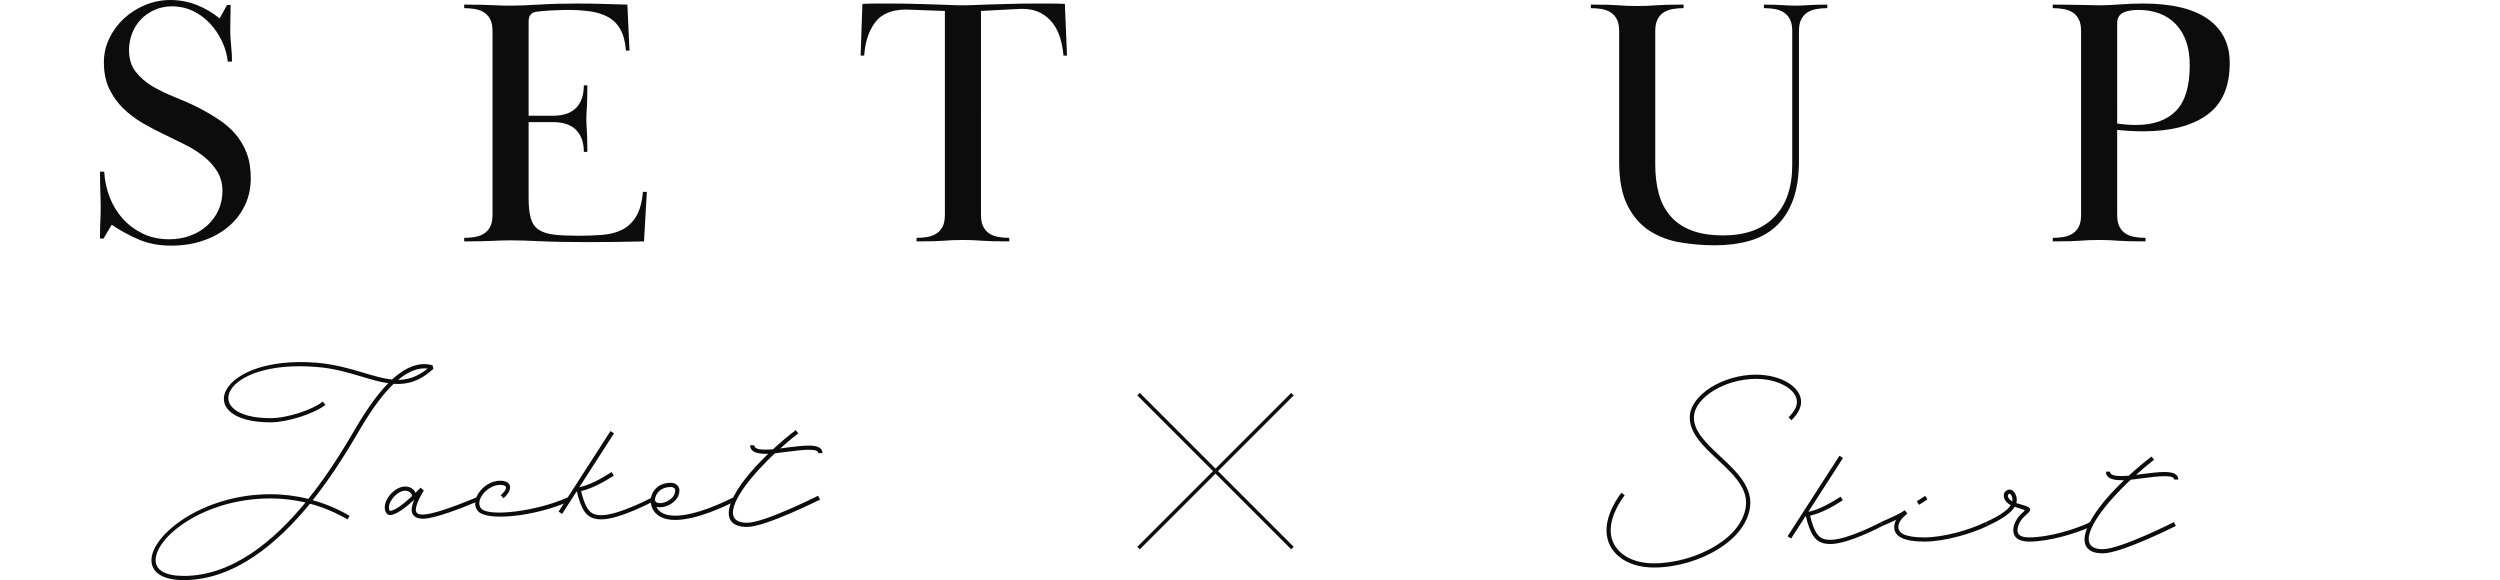 <?xml version="1.0" encoding="UTF-8"?>
<svg id="_レイヤー_2" data-name="レイヤー 2" xmlns="http://www.w3.org/2000/svg" viewBox="0 0 2118.88 491.67">
  <defs>
    <style>
      .cls-1 {
        fill: #0c0c0c;
      }
    </style>
  </defs>
  <g>
    <path class="cls-1" d="M195.29,14.85c-.1,3.7-.15,7.35-.15,10.95,0,3.8,.25,8.1,.75,12.9,.5,4.8,.75,9.3,.75,13.5h-3.6c-.6-5.76-2.2-11.42-4.8-16.99-2.6-5.56-5.95-10.58-10.05-15.06-4.1-4.47-8.9-8.05-14.4-10.73-5.5-2.68-11.55-4.03-18.15-4.03-5.2,0-10.05,1-14.55,2.99-4.5,2-8.35,4.64-11.55,7.93-3.2,3.29-5.7,7.22-7.5,11.81-1.8,4.58-2.7,9.37-2.7,14.35,0,7.38,1.9,13.5,5.7,18.39,3.8,4.89,8.6,9.02,14.4,12.41,5.8,3.39,12.1,6.43,18.9,9.12,6.8,2.69,13.2,5.53,19.2,8.52,6.2,3.19,12.05,6.59,17.55,10.19,5.5,3.6,10.25,7.7,14.25,12.3,4,4.6,7.2,9.95,9.6,16.05,2.4,6.1,3.6,13.35,3.6,21.75s-1.7,16.1-5.1,23.1c-3.4,7-8.1,13-14.1,18-6,5-13.1,8.9-21.3,11.7-8.2,2.8-17.2,4.2-27,4.2s-18.95-1.65-26.85-4.95c-7.9-3.3-15.75-7.55-23.55-12.75l-6.9,11.7h-3c0-6.2,.1-11.1,.3-14.7,.2-3.6,.3-7.4,.3-11.4,0-4.2-.1-8.75-.3-13.65-.2-4.9-.3-10.55-.3-16.95h3.6c.4,7.6,1.95,14.85,4.65,21.75,2.7,6.9,6.4,12.95,11.1,18.15,4.7,5.2,10.35,9.4,16.95,12.6,6.6,3.2,14.1,4.8,22.5,4.8,6.2,0,12.05-1,17.55-3,5.5-2,10.3-4.85,14.4-8.55,4.1-3.7,7.3-8.05,9.6-13.05,2.3-5,3.45-10.5,3.45-16.5s-1.5-11.7-4.5-16.5c-3-4.8-6.85-9.05-11.55-12.75-4.7-3.7-9.95-7-15.75-9.9-5.8-2.9-11.4-5.65-16.8-8.25-6.4-3-12.7-6.3-18.9-9.9-6.2-3.6-11.75-7.8-16.65-12.6-4.9-4.8-8.85-10.35-11.85-16.65s-4.5-13.75-4.5-22.35c0-7.2,1.55-14,4.65-20.4,3.1-6.4,7.25-12,12.45-16.8,5.2-4.8,11.2-8.6,18-11.4,6.8-2.8,13.9-4.2,21.3-4.2s14.9,1.35,21.9,4.05c7,2.7,13.6,6.55,19.8,11.55l6.3-11.4h3c0,3.4-.05,6.95-.15,10.65Z"/>
    <path class="cls-1" d="M468.43,98.1c9,0,15.65-2.25,19.95-6.75,4.3-4.5,6.45-10.85,6.45-19.05h3c0,4.6-.05,8.4-.15,11.4-.1,3-.2,5.5-.3,7.5-.1,2-.2,3.7-.3,5.11-.1,1.41-.15,2.96-.15,4.65s.05,3.19,.15,4.49c.1,1.3,.2,2.9,.3,4.8,.1,1.9,.2,4.3,.3,7.2,.1,2.9,.15,6.65,.15,11.25h-3c0-7.8-2.15-13.95-6.45-18.45-4.3-4.5-10.95-6.75-19.95-6.75h-20.4v64.7c0,7.16,.65,12.87,1.95,17.15,1.3,4.28,3.6,7.45,6.9,9.54s7.65,3.43,13.05,4.02c5.4,.6,12.2,.9,20.4,.9,7.2,0,13.95-.24,20.25-.74,6.3-.5,11.85-1.94,16.65-4.32,4.8-2.38,8.75-6.1,11.85-11.16,3.1-5.06,5.05-12.05,5.85-20.98h3.3l-2.4,42c-9,.2-17,.35-24,.45-7,.1-14.6,.15-22.8,.15-17,0-30.7-.25-41.1-.75-10.4-.5-18.8-.75-25.2-.75-3.2,0-5.95,.05-8.25,.15-2.3,.1-4.75,.2-7.35,.3-2.6,.1-5.7,.2-9.3,.3-3.6,.1-8.4,.15-14.4,.15v-3c3.2,0,6.25-.25,9.15-.75,2.9-.5,5.45-1.45,7.65-2.85,2.2-1.4,3.95-3.35,5.25-5.85,1.3-2.5,1.95-5.85,1.95-10.05V26.4c0-4.2-.65-7.55-1.95-10.05-1.3-2.5-3.05-4.45-5.25-5.85-2.2-1.4-4.75-2.35-7.65-2.85-2.9-.5-5.95-.75-9.15-.75V3.9c6,0,10.75,.05,14.25,.15,3.5,.1,6.5,.2,9,.3,2.5,.1,4.85,.2,7.05,.3,2.2,.1,4.9,.15,8.1,.15,6.8,0,15.05-.3,24.75-.9,9.7-.6,20.55-.9,32.55-.9,7.8,0,14.85,.1,21.15,.3,6.3,.2,13.45,.4,21.45,.6l1.8,39h-3c-.6-7.53-2.2-13.58-4.8-18.14-2.6-4.56-6.1-8.03-10.5-10.41-4.4-2.38-9.5-3.96-15.3-4.76-5.8-.79-12.2-1.19-19.2-1.19-1.8,0-3.9,.05-6.3,.15-2.4,.1-4.8,.2-7.2,.3-2.4,.1-4.7,.25-6.9,.45-2.2,.2-4,.4-5.4,.6-4.6,.6-6.9,3.29-6.9,8.07V98.1h20.4Z"/>
    <path class="cls-1" d="M785.98,200.85c2.9-.5,5.45-1.45,7.65-2.85,2.2-1.4,3.95-3.36,5.25-5.86,1.3-2.5,1.95-5.85,1.95-10.06V9.3c-11.4-.4-19.6-.7-24.6-.9-5-.2-8-.3-9-.3-11.8,.2-20.35,3.88-25.65,11.03-5.3,7.16-8.35,16.48-9.15,27.97h-3l1.5-43.8c4.6-.2,8.85-.3,12.75-.3h10.95c8,0,15,.1,21,.3,6,.2,11.35,.35,16.05,.45,4.7,.1,8.95,.25,12.75,.45,3.8,.2,7.6,.3,11.4,.3s7.6-.1,11.4-.3c3.8-.2,8.1-.35,12.9-.45,4.8-.1,10.25-.25,16.35-.45,6.1-.2,13.35-.3,21.75-.3h11.4c4,0,8.3,.1,12.9,.3l1.8,43.8h-3c-.4-5.03-1.3-9.92-2.7-14.66-1.4-4.73-3.5-8.97-6.3-12.7-2.8-3.73-6.35-6.7-10.65-8.92-4.3-2.22-9.45-3.33-15.45-3.33-1,0-4.2,.15-9.6,.45-5.4,.3-13.8,.75-25.2,1.35V182.07c0,4.21,.65,7.56,1.95,10.06,1.3,2.5,3.05,4.46,5.25,5.86,2.2,1.41,4.75,2.36,7.65,2.85,2.9,.5,5.95,.75,9.15,.75v3c-6,0-10.8-.05-14.4-.15-3.6-.1-6.7-.25-9.3-.45-2.6-.2-5.05-.35-7.35-.45-2.3-.1-5.05-.15-8.25-.15-3.4,0-6.2,.05-8.4,.15-2.2,.1-4.6,.25-7.2,.45-2.6,.2-5.7,.35-9.3,.45-3.6,.1-8.4,.15-14.4,.15v-3c3.2,0,6.25-.25,9.15-.75Z"/>
    <path class="cls-1" d="M1524.72,135.9c0,13.4-1.7,24.65-5.1,33.75-3.4,9.1-8.2,16.5-14.4,22.2-6.2,5.7-13.7,9.8-22.5,12.3-8.8,2.5-18.6,3.75-29.4,3.75-9.6,0-19.25-.8-28.95-2.4-9.7-1.6-18.4-4.85-26.1-9.75-7.7-4.9-13.95-12-18.75-21.3-4.8-9.3-7.2-21.75-7.2-37.35V26.4c0-4.2-.65-7.55-1.95-10.05-1.3-2.5-3.05-4.45-5.25-5.85-2.2-1.4-4.75-2.35-7.65-2.85-2.9-.5-5.95-.75-9.15-.75V3.9c6,0,10.8,.05,14.4,.15,3.6,.1,6.7,.25,9.3,.45,2.6,.2,5,.35,7.2,.45,2.2,.1,5,.15,8.4,.15,3.2,0,5.95-.05,8.25-.15,2.3-.1,4.75-.25,7.35-.45,2.6-.2,5.7-.35,9.3-.45,3.6-.1,8.4-.15,14.4-.15v3c-3.2,0-6.25,.25-9.15,.75-2.9,.5-5.45,1.45-7.65,2.85-2.2,1.4-3.95,3.35-5.25,5.85-1.3,2.5-1.95,5.85-1.95,10.05v113.1c0,9,1,17.2,3,24.6,2,7.4,5.3,13.75,9.9,19.05,4.6,5.3,10.55,9.35,17.85,12.15,7.3,2.8,16.35,4.2,27.15,4.2,18.4,0,32.7-5.15,42.9-15.45,10.2-10.3,15.3-25.15,15.3-44.55V26.4c0-4.2-.65-7.55-1.95-10.05-1.3-2.5-3.05-4.45-5.25-5.85-2.2-1.4-4.75-2.35-7.65-2.85-2.9-.5-5.95-.75-9.15-.75V3.9c4,0,7.2,.05,9.6,.15,2.4,.1,4.5,.2,6.3,.3,1.8,.1,3.5,.2,5.1,.3,1.6,.1,3.5,.15,5.7,.15s4.1-.05,5.7-.15c1.6-.1,3.3-.2,5.1-.3,1.8-.1,3.95-.2,6.45-.3,2.5-.1,5.75-.15,9.75-.15v3c-3.2,0-6.25,.25-9.15,.75-2.9,.5-5.45,1.45-7.65,2.85-2.2,1.4-3.95,3.35-5.25,5.85-1.3,2.5-1.95,5.85-1.95,10.05v109.5Z"/>
    <path class="cls-1" d="M1739.82,201.6c3.2,0,6.25-.25,9.15-.75,2.9-.5,5.45-1.45,7.65-2.85,2.2-1.4,3.95-3.35,5.25-5.85,1.3-2.5,1.95-5.85,1.95-10.05V26.4c0-4.2-.65-7.55-1.95-10.05-1.3-2.5-3.05-4.45-5.25-5.85-2.2-1.4-4.75-2.35-7.65-2.85-2.9-.5-5.95-.75-9.15-.75V3.9c6,0,10.95,.05,14.85,.15,3.9,.1,7.3,.15,10.2,.15s5.45,.05,7.65,.15c2.2,.1,4.5,.15,6.9,.15,4.8,0,10.55-.25,17.25-.75,6.7-.5,13.25-.75,19.65-.75,24.2,0,42.5,4.35,54.9,13.05,12.4,8.7,18.6,21.15,18.6,37.35,0,20.2-6.45,34.9-19.35,44.1-12.9,9.2-30.85,13.8-53.85,13.8-3.8,0-7.55-.1-11.25-.3-3.7-.2-7.35-.5-10.95-.9v72c0,4.2,.65,7.55,1.95,10.05,1.3,2.5,3.05,4.45,5.25,5.85,2.2,1.4,4.75,2.35,7.65,2.85,2.9,.5,5.95,.75,9.15,.75v3c-6,0-10.8-.05-14.4-.15-3.6-.1-6.7-.25-9.3-.45-2.6-.2-5.05-.35-7.35-.45-2.3-.1-5.05-.15-8.25-.15-3.4,0-6.2,.05-8.4,.15-2.2,.1-4.6,.25-7.2,.45-2.6,.2-5.7,.35-9.3,.45-3.6,.1-8.4,.15-14.4,.15v-3Zm54.6-96.89c2.8,.4,5.55,.7,8.25,.9,2.7,.2,5.25,.3,7.65,.3,14.8,0,26.1-3.98,33.9-11.93s11.7-20.87,11.7-38.76c0-14.71-3.85-26.19-11.55-34.44-7.7-8.25-18.45-12.38-32.25-12.38-2,0-4.05,.15-6.15,.45s-4,.8-5.7,1.49c-1.7,.69-3.1,1.79-4.2,3.28-1.1,1.49-1.65,3.43-1.65,5.82V104.71Z"/>
  </g>
  <g>
    <g>
      <path class="cls-1" d="M1377.01,419.7c-7.92,10.79-11.88,20.89-11.88,29.77,0,16.52,14.88,27.99,36.59,27.99,17.89,0,37.69-5.73,52.85-15.16,14.61-9.01,23.49-20.62,25.12-33.05,2.32-17.75-14.88-30.86-29.49-44.93-9.7-9.42-18.44-19.39-18.02-31.13,.55-18.43,27.99-35.64,56.12-35.64,21.03,0,38.23,10.24,38.23,23.08,0,5.05-2.87,10.38-8.19,15.57l-2.46-2.59c4.78-4.51,7.1-8.88,7.1-12.97,0-10.65-15.84-19.53-34.68-19.53-26.22,0-52.16,15.84-52.57,32.23-.41,10.38,7.37,19.12,16.93,28.4,14.47,13.93,33.18,28.27,30.59,48.07-1.78,13.38-11.33,25.94-26.9,35.5-15.57,9.83-36.05,15.7-54.62,15.7-23.62,0-40.15-12.84-40.15-31.54,0-9.56,4.23-20.48,12.56-31.82l2.87,2.05Z"/>
      <path class="cls-1" d="M1595.63,445.65s-28.68,15.43-44.24,15.43c-10.51,0-15.43-4.78-19.53-18.57l-1.23-4.92h-.41l-12.15,18.85-3-1.91,43.97-68.27,3,1.91-29.36,45.61c4.37-.82,13.11-3.55,27.31-12.83l1.91,3c-13.52,8.88-22.67,12.02-27.72,13.11l1.09,4.37c3.69,12.43,7.37,16.11,16.11,16.11,14.61,0,42.6-14.88,42.6-14.88l1.64,3Z"/>
      <path class="cls-1" d="M1684.52,445.78c-14.07,6.83-36.87,13.25-53.53,13.25s-25.54-3.96-25.54-12.29c0-2.05,.55-4.1,1.64-6.15-3.14,1.5-6.96,3.14-11.61,5.19l-1.37-3.28c11.61-4.92,17.75-8.06,20.07-9.97l.14-.14,2.32,2.73c-5.6,4.78-7.65,7.92-7.65,11.61,0,5.73,6.96,8.74,21.98,8.74,16.11,0,38.1-6.15,51.89-12.97l1.64,3.28Zm-58.03-17.89l-1.91-3,7.1-4.64,1.91,3-7.1,4.64Z"/>
      <path class="cls-1" d="M1773.41,445.78c-14.07,6.56-36.87,13.25-53.53,13.25-8.74,0-13.52-3.28-13.52-9.7,0-5.73,4.1-11.33,6.28-13.38,.55-.55,1.37-1.37,2.19-2.05l1.37-1.37c-.41-.14-1.23-.68-3.55-1.37-1.5-.41-3.28-.96-5.05-1.64-3.28,5.46-11.2,10.79-23.21,16.25l-1.37-3.28c11.2-5.05,18.3-9.83,21.17-14.34-.68-.41-1.23-.68-1.78-1.09-5.05-3.41-5.6-9.83-.96-11.74,2.73-1.09,5.33,.41,6.83,3.69,1.09,2.46,1.37,4.91,.68,7.37l4.64,1.37c4.78,1.37,8.33,2.73,6.69,5.46-.27,.55-.68,.96-3,3.14l-2.19,2.05c-3,3-5.19,7.51-5.19,10.92,0,4.1,3,6.15,9.97,6.15,16.11,0,38.1-6.42,51.89-12.97l1.64,3.28Zm-67.87-20.89c.27-1.5,.14-3-.55-4.51-.68-1.5-1.5-2.05-2.18-1.78-1.78,.82-1.09,3.69,1.5,5.6,.41,.27,.82,.55,1.23,.68Z"/>
      <path class="cls-1" d="M1842.51,442.5l1.64,3.28s-46.15,23.21-61.86,23.21c-23.08,0-20.07-21.17,6.69-50.52,3.55-3.82,7.24-7.65,11.2-11.47h-2.46c-8.47,0-12.84-2.32-12.84-7.24h3.55c0,2.46,2.73,3.69,9.29,3.69,2.05,0,4.23-.14,6.55-.27,6.15-5.73,12.7-11.2,19.25-16.25l2.19,2.73c-5.19,3.96-10.38,8.33-15.29,12.83l5.87-.82c6.55-.82,13.11-1.64,18.3-1.64,7.65,0,11.61,2.05,11.61,6.42h-3.55c0-1.91-2.46-2.87-8.06-2.87-4.92,0-11.2,.82-17.75,1.64-3.69,.54-7.37,.96-10.92,1.37-5.05,4.64-9.83,9.56-14.2,14.34-20.35,22.26-31.27,44.52-9.42,44.52,14.88,0,60.22-22.94,60.22-22.94Z"/>
    </g>
    <g>
      <path class="cls-1" d="M333.6,325.35c-8.88,8.47-18.16,21.03-27.86,37.42-6.97,11.61-20.89,36.32-40.69,61.17,10.79,3,21.17,7.37,31.27,13.25l-1.78,3c-10.24-5.87-20.89-10.38-31.82-13.25-26.9,32.77-63.63,64.72-106.92,64.72-17.34,0-27.45-6.01-27.45-16.93,0-21.17,43.01-55.85,100.91-55.85,10.92,0,21.58,1.37,32.09,3.96,19.94-24.85,34.14-49.98,41.24-61.86,9.15-15.43,17.89-27.45,26.49-36.19-7.1-.96-14.34-3.14-22.12-5.46-11.33-3.41-24.03-7.24-38.92-8.33-80.43-6.55-99.54,43.42-38.64,43.42,14.61,0,36.6-7.65,44.11-14.07l2.32,2.73c-8.88,7.37-32.23,14.88-46.43,14.88-67.18,0-45.61-57.35,38.92-50.52,15.29,1.23,28.27,5.05,39.74,8.47,8.88,2.59,16.66,5.05,24.17,5.73,12.02-10.92,23.49-15.16,34.41-12.02l.68,3c-11.61,10.65-22.39,13.52-33.73,12.7Zm-74.69,100.5c-9.7-2.19-19.53-3.41-29.63-3.41-56.67,0-97.36,32.77-97.36,52.3,0,8.6,8.33,13.38,23.9,13.38,41.38,0,76.88-30.31,103.1-62.27Zm78.52-103.91c8.33,0,16.39-2.6,24.99-9.56-7.92-.96-16.25,2.32-24.99,9.56Z"/>
      <path class="cls-1" d="M405.02,424.9c-15.57,6.56-37.28,14.75-46.56,14.75-6.01,0-9.56-2.73-9.56-7.51,0-2.59,.96-5.73,2.18-8.6-6.42,6.01-15.16,12.97-20.62,12.97-2.73,0-4.37-3-4.37-6.42,0-8.19,9.15-17.75,17.34-17.75,3.96,0,7.37,2.05,8.74,5.33l4.37-4.37,1.64,1.64,1.09,.68c-1.5,2.32-6.83,11.33-6.83,16.52,0,2.73,1.78,3.96,6.01,3.96,6.83,0,23.49-5.32,45.2-14.47l1.37,3.28Zm-74.56,8.06c4.51,0,12.7-6.83,18.84-12.56-.41-2.59-2.87-4.51-5.87-4.51-6.15,0-13.79,8.06-13.79,14.2,0,1.5,.55,2.87,.82,2.87Z"/>
      <path class="cls-1" d="M424.4,419.71c6.28-5.6,5.87-8.74-.55-8.74-10.79,0-21.71,13.25-16.11,19.94,6.28,7.51,47.25,2.46,73.33-9.29l1.37,3.28c-28.27,12.7-69.78,17.34-77.42,8.19-7.65-9.01,4.92-25.67,18.84-25.67,9.97,0,11.47,7.37,2.87,14.88l-2.32-2.59Z"/>
      <path class="cls-1" d="M553.99,424.76s-28.68,15.43-44.24,15.43c-10.51,0-15.43-4.78-19.53-18.57l-1.23-4.92h-.41l-12.15,18.85-3-1.91,43.97-68.27,3,1.91-29.36,45.61c4.37-.82,13.11-3.55,27.31-12.83l1.91,3c-13.52,8.88-22.67,12.02-27.72,13.11l1.09,4.37c3.69,12.43,7.37,16.11,16.11,16.11,14.61,0,42.6-14.88,42.6-14.88l1.64,3Z"/>
      <path class="cls-1" d="M622.95,424.9c-16.25,8.19-41.65,18.44-57.35,15.16-10.1-2.05-14.47-9.42-14.07-16.52v-.27c.68-7.24,6.56-14.07,17.07-14.07,4.1,0,7.24,2.73,7.24,6.42,0,9.97-12.56,15.98-19.53,13.93,1.64,3.28,4.92,6.01,9.97,6.96,14.61,3,38.92-6.69,55.17-14.88l1.5,3.28Zm-67.87-1.37c.41,6.28,17.21,1.78,17.21-7.92,0-1.64-1.5-2.87-3.69-2.87-8.33,0-12.97,5.19-13.52,10.79Z"/>
      <path class="cls-1" d="M693.4,420.12l1.64,3.28s-46.15,23.21-61.86,23.21c-23.08,0-20.07-21.17,6.69-50.52,3.55-3.82,7.24-7.65,11.2-11.47h-2.46c-8.47,0-12.84-2.32-12.84-7.24h3.55c0,2.46,2.73,3.69,9.29,3.69,2.05,0,4.23-.14,6.55-.27,6.15-5.73,12.7-11.2,19.25-16.25l2.19,2.73c-5.19,3.96-10.38,8.33-15.29,12.83l5.87-.82c6.55-.82,13.11-1.64,18.3-1.64,7.65,0,11.61,2.05,11.61,6.42h-3.55c0-1.91-2.46-2.87-8.06-2.87-4.92,0-11.2,.82-17.75,1.64-3.69,.54-7.37,.96-10.92,1.37-5.05,4.64-9.83,9.56-14.2,14.34-20.35,22.26-31.27,44.52-9.42,44.52,14.88,0,60.22-22.94,60.22-22.94Z"/>
    </g>
    <g>
      <rect class="cls-1" x="1028.69" y="307.05" width="3" height="184.46" transform="translate(19.4 845.4) rotate(-45)"/>
      <rect class="cls-1" x="937.96" y="397.79" width="184.46" height="3" transform="translate(19.4 845.4) rotate(-45)"/>
    </g>
  </g>
</svg>